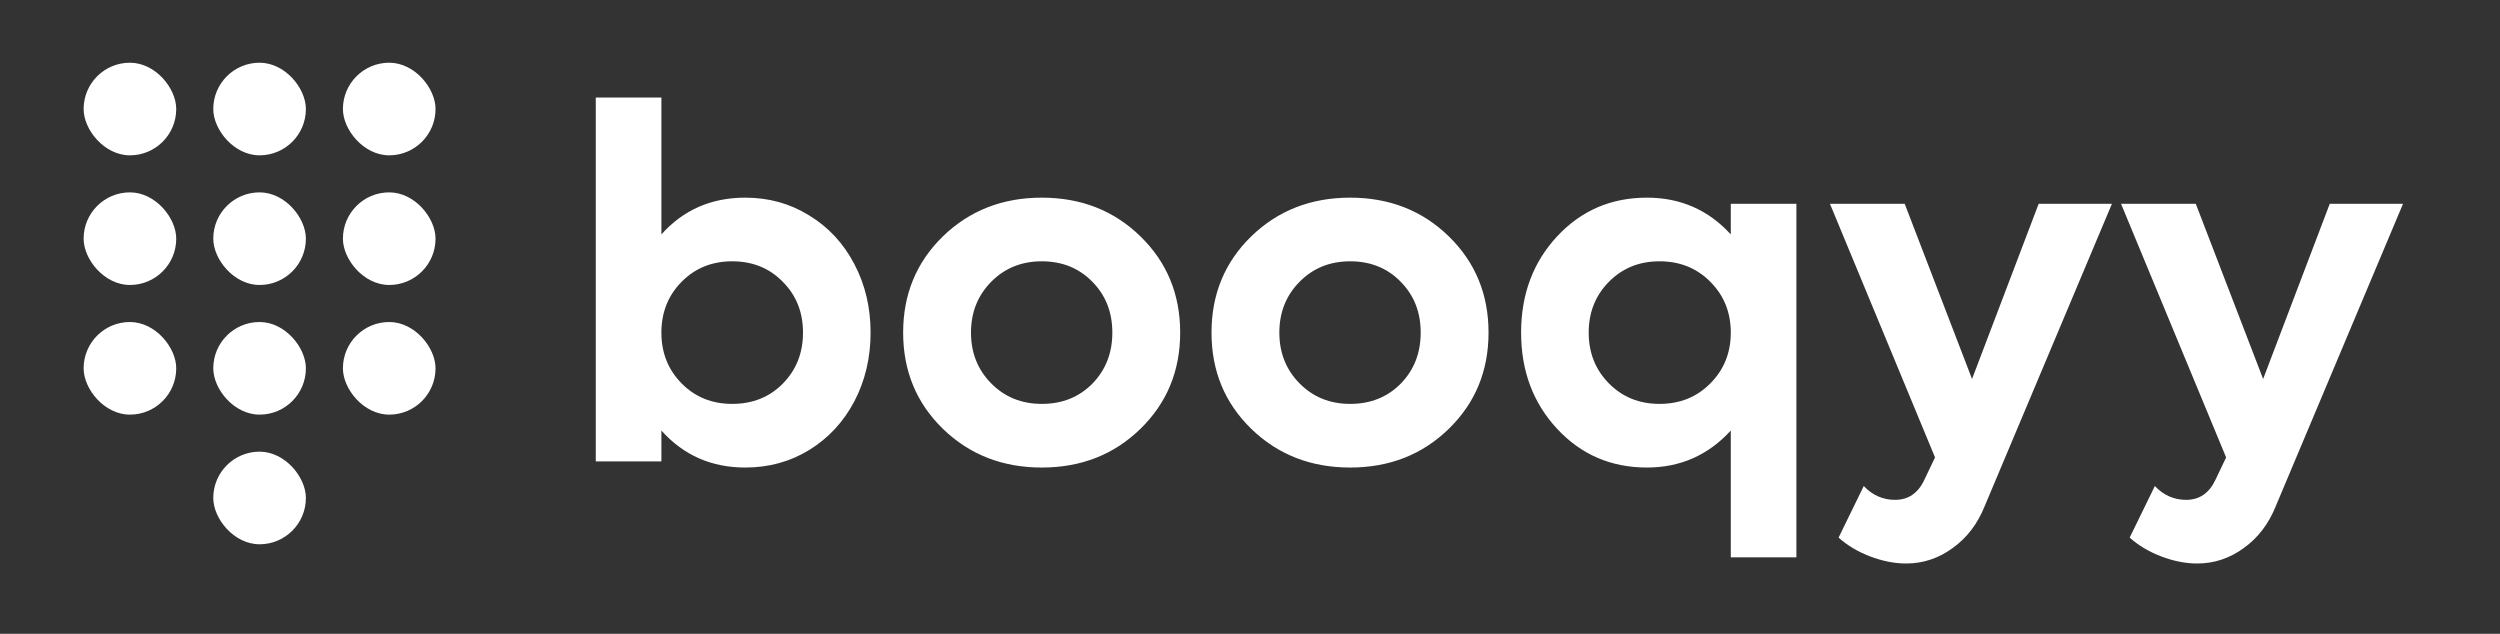 <svg width="1487" height="377" viewBox="0 0 1487 377" fill="none" xmlns="http://www.w3.org/2000/svg">
<rect x="0" y="0" width="1487" height="377" fill="#333333" stroke="none"/>
<g clip-path="url(#clip0_1195_725)">
<path d="M443.286 117.566C457.275 117.566 469.942 121.088 481.289 128.131C492.734 135.076 501.685 144.711 508.141 157.037C514.597 169.264 517.825 182.861 517.825 197.828C517.825 212.794 514.597 226.44 508.141 238.765C501.685 250.993 492.734 260.628 481.289 267.671C469.942 274.616 457.275 278.089 443.286 278.089C423.135 278.089 406.506 270.752 393.398 256.079V274.421H354.368V57.994H393.398V139.429C406.408 124.854 423.038 117.566 443.286 117.566ZM435.51 240.233C447.639 240.233 457.666 236.222 465.589 228.201C473.61 220.082 477.621 209.957 477.621 197.828C477.621 185.698 473.61 175.623 465.589 167.601C457.666 159.482 447.639 155.423 435.51 155.423C423.478 155.423 413.451 159.482 405.43 167.601C397.409 175.72 393.398 185.796 393.398 197.828C393.398 209.859 397.409 219.935 405.43 228.054C413.451 236.173 423.478 240.233 435.51 240.233ZM678.347 255.052C662.598 270.41 643.034 278.089 619.655 278.089C596.276 278.089 576.664 270.41 560.817 255.052C545.068 239.695 537.193 220.62 537.193 197.828C537.193 175.036 545.068 155.961 560.817 140.603C576.664 125.245 596.276 117.566 619.655 117.566C643.034 117.566 662.598 125.245 678.347 140.603C694.096 155.961 701.971 175.036 701.971 197.828C701.971 220.62 694.096 239.695 678.347 255.052ZM619.655 240.233C631.785 240.233 641.812 236.222 649.735 228.201C657.658 220.082 661.62 209.957 661.62 197.828C661.62 185.698 657.658 175.623 649.735 167.601C641.812 159.482 631.785 155.423 619.655 155.423C607.624 155.423 597.597 159.482 589.576 167.601C581.555 175.72 577.544 185.796 577.544 197.828C577.544 209.859 581.555 219.935 589.576 228.054C597.597 236.173 607.624 240.233 619.655 240.233ZM861.759 255.052C846.01 270.41 826.446 278.089 803.068 278.089C779.689 278.089 760.076 270.41 744.229 255.052C728.48 239.695 720.605 220.62 720.605 197.828C720.605 175.036 728.48 155.961 744.229 140.603C760.076 125.245 779.689 117.566 803.068 117.566C826.446 117.566 846.01 125.245 861.759 140.603C877.508 155.961 885.383 175.036 885.383 197.828C885.383 220.62 877.508 239.695 861.759 255.052ZM803.068 240.233C815.197 240.233 825.224 236.222 833.147 228.201C841.071 220.082 845.032 209.957 845.032 197.828C845.032 185.698 841.071 175.623 833.147 167.601C825.224 159.482 815.197 155.423 803.068 155.423C791.036 155.423 781.009 159.482 772.988 167.601C764.967 175.72 760.956 185.796 760.956 197.828C760.956 209.859 764.967 219.935 772.988 228.054C781.009 236.173 791.036 240.233 803.068 240.233ZM1029.47 121.235H1068.5V331.498H1029.47V256.079C1016.07 270.752 999.441 278.089 979.583 278.089C958.259 278.089 940.455 270.41 926.174 255.052C911.892 239.695 904.751 220.62 904.751 197.828C904.751 175.036 911.892 155.961 926.174 140.603C940.455 125.245 958.259 117.566 979.583 117.566C999.539 117.566 1016.17 124.854 1029.47 139.429V121.235ZM987.067 240.233C999.196 240.233 1009.27 236.173 1017.29 228.054C1025.41 219.935 1029.47 209.859 1029.47 197.828C1029.47 185.796 1025.41 175.72 1017.29 167.601C1009.27 159.482 999.196 155.423 987.067 155.423C975.035 155.423 965.008 159.482 956.987 167.601C948.966 175.72 944.955 185.796 944.955 197.828C944.955 209.859 948.966 219.935 956.987 228.054C965.008 236.173 975.035 240.233 987.067 240.233ZM1212.59 121.235H1256.17L1180.46 301.125C1176.25 311.592 1169.94 319.858 1161.53 325.923C1153.12 332.085 1143.87 335.167 1133.8 335.167C1126.85 335.167 1119.66 333.748 1112.23 330.911C1104.89 328.075 1098.68 324.358 1093.59 319.76L1108.56 289.094C1113.74 294.571 1119.95 297.31 1127.19 297.31C1135.12 297.31 1140.94 293.3 1144.65 285.279L1150.96 272.073L1088.46 121.235H1132.92L1172.97 225.413L1212.59 121.235ZM1385.73 121.235H1429.31L1353.6 301.125C1349.39 311.592 1343.08 319.858 1334.67 325.923C1326.26 332.085 1317.01 335.167 1306.94 335.167C1299.99 335.167 1292.8 333.748 1285.37 330.911C1278.03 328.075 1271.82 324.358 1266.73 319.76L1281.7 289.094C1286.88 294.571 1293.1 297.31 1300.33 297.31C1308.26 297.31 1314.08 293.3 1317.8 285.279L1324.1 272.073L1261.6 121.235H1306.06L1346.11 225.413L1385.73 121.235Z" fill="white"/>
<rect x="203.971" y="191.536" width="55.083" height="55.083" rx="27.541" fill="white"/>
<rect x="203.971" y="114.42" width="55.083" height="55.083" rx="27.541" fill="white"/>
<rect x="203.971" y="37.304" width="55.083" height="55.083" rx="27.541" fill="white"/>
<rect x="126.856" y="268.653" width="55.083" height="55.083" rx="27.541" fill="white"/>
<rect x="126.856" y="191.536" width="55.083" height="55.083" rx="27.541" fill="white"/>
<rect x="126.856" y="114.42" width="55.083" height="55.083" rx="27.541" fill="white"/>
<rect x="126.856" y="37.304" width="55.083" height="55.083" rx="27.541" fill="white"/>
<rect x="49.739" y="191.536" width="55.083" height="55.083" rx="27.541" fill="white"/>
<rect x="49.739" y="114.42" width="55.083" height="55.083" rx="27.541" fill="white"/>
<rect x="49.739" y="37.304" width="55.083" height="55.083" rx="27.541" fill="white"/>
</g>
<defs>
<clipPath id="clip0_1195_725">
<rect width="1487" height="377" fill="white"/>
</clipPath>
</defs>
</svg>
